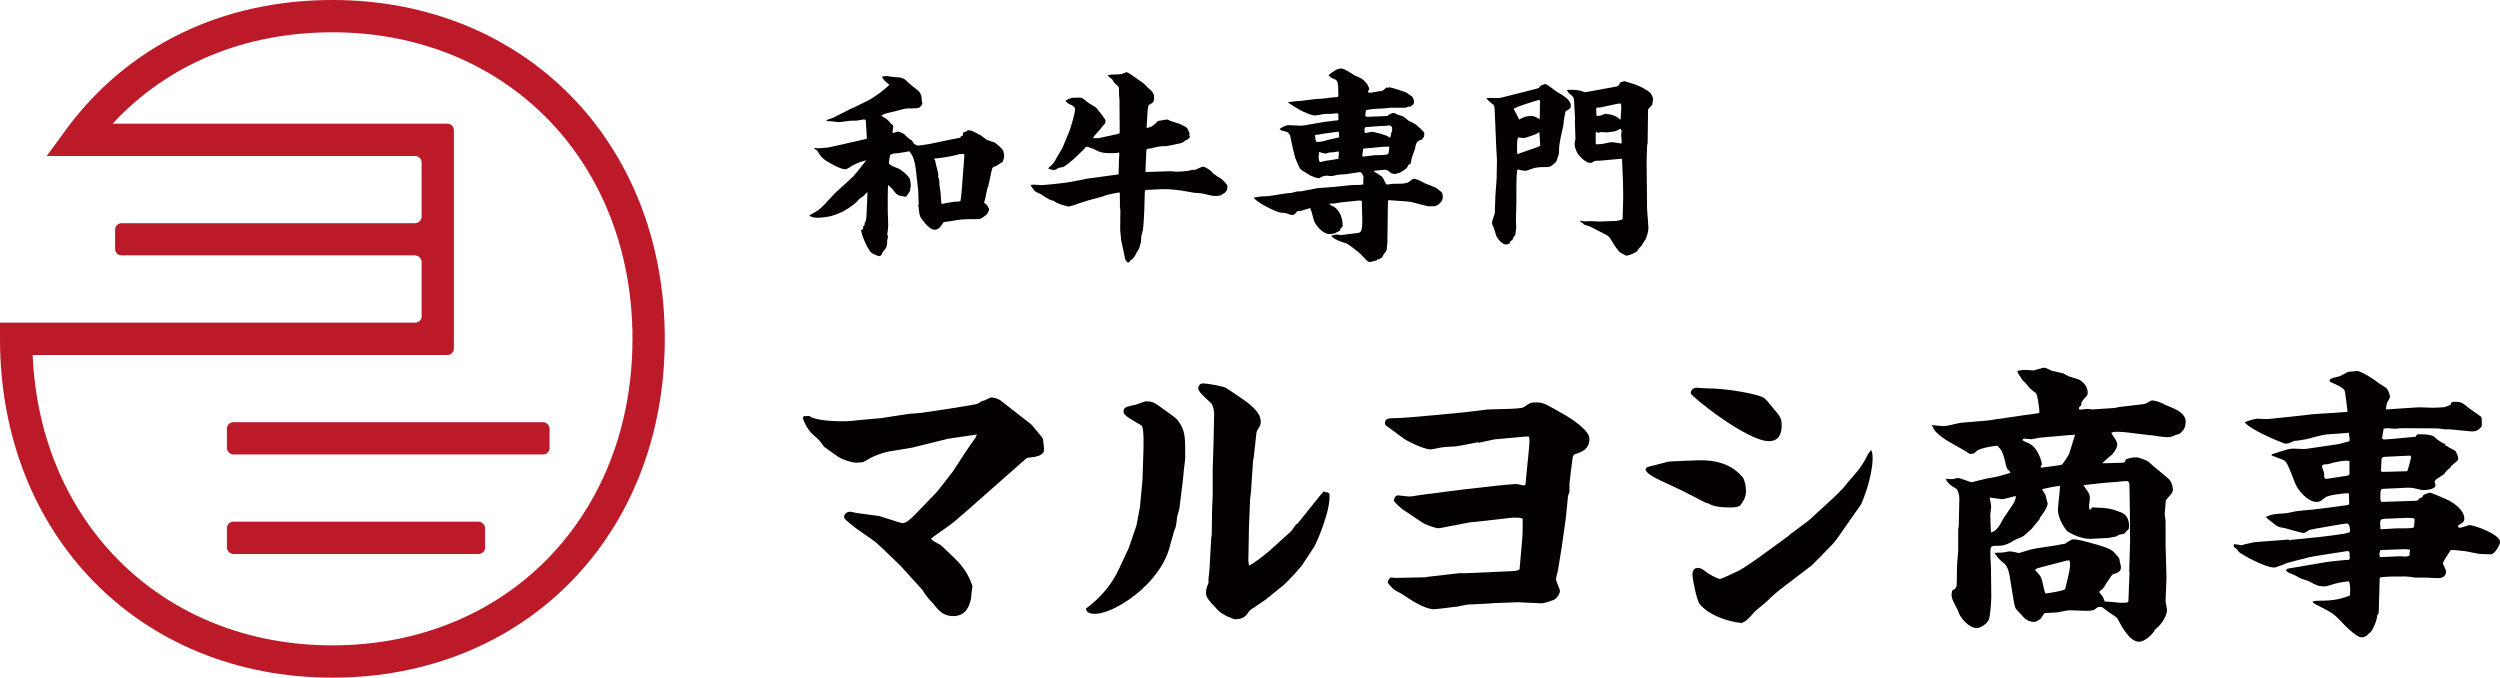 <?xml version="1.0" encoding="UTF-8"?><svg id="_レイヤー_1" xmlns="http://www.w3.org/2000/svg" viewBox="0 0 221.35 60"><defs><style>.cls-1{fill:#040000;}.cls-2{fill:#bc1a29;}</style></defs><g><path class="cls-1" d="M71.7,36.87c.7,.43,2.59,.43,2.92,.43,.48,0,1.06-.05,1.18-.08l2.21-.2,2.47-.38,1.06-.08,2.54-.38,2.01-.33c.43-.08,.48-.08,.83-.33,.05-.02,.25-.08,.28-.08,.1-.05,.48-.25,.55-.25,.03,0,.55,.03,.88,.3l1.64,1.28c.18,.13,1.08,.83,1.11,.88,.13,.2,.88,1.01,.96,1.21,.03,.1,.1,.83,.1,.91,0,.6-.73,.68-1.36,.75-.1,0-.18,.05-.23,.08-.58,.53-1.53,1.33-2.11,1.86l-2.99,2.64-1.31,1.13c-.3,.25-1.99,1.41-2.01,1.46,.1,.1,.15,.18,.33,.28,.53,.28,.58,.3,.85,.58l1.06,1.03c.96,.93,1.31,1.96,1.43,2.31-.03,.15-.13,1.03-.13,1.13-.13,.53-.38,1.53-1.58,1.53-.91,0-1.33-.55-1.81-1.16-.08-.08-.48-.5-.53-.6-.08-.1-.38-.53-.4-.58l-1.94-2.14-1.68-1.61-.55-.5-1.66-1.16c-.15-.1-1.01-.8-1.03-.88-.03-.03-.05-.08-.05-.13,0-.3,.23-.48,.55-.48,.15,0,.2,.05,.68,.13l1.89,.25c.2,.05,1.89,.63,2.04,.63,.25,0,.55-.18,1.11-.75l1.96-2.04,1.38-1.76,.98-1.51c.28-.43,.45-.65,.93-1.36,.13-.13,.15-.23,.23-.43l-2.57,.38-3.14,.78-2.09,.35c-.35,.05-1.16,.33-1.48,.5-.15,.05-.73,.45-.88,.45-.1,0-.55,.05-.65,.03-.15,0-1.13-.25-1.56-.58-.18-.13-1.11-.78-1.16-.83-.38-.53-.43-.6-.91-1.01-.63-.53-.96-1.41-.96-1.56,0-.02,.03-.08,.08-.13l.55-.02Z"/><path class="cls-1" d="M99.95,48.49l.68-1.99,.3-1.61,.2-2.11,.03-.4,.08-2.47c0-.23,.08-2.09-.18-2.24-1.41-.83-1.58-.93-1.58-1.26,0-.35,.25-.4,1.08-.58,.15-.03,.78-.3,.91-.3,.63,0,.88,.23,1.13,.4,.25,.2,1.48,1.01,1.66,1.26,.68,.91,.68,1.36,.68,3.32,0,.23-.15,1.21-.15,1.43-.03,.43-.08,.78-.13,1.16l-.23,1.89c0,.1-.18,.6-.2,.73-.1,.88-.13,.96-.2,1.11-.03,.05-.08,.18-.1,.28l-.4,1.43c-.91,3.24-4.88,5.81-6.59,5.81-.33,0-.8-.08-.78-.48,.35-.25,1.94-1.41,2.89-3.45l.91-1.94Zm14.41-1.51c.15-.15,.28-.48,.45-.58,.03-.02,.13-.08,.15-.13l1.53-1.91c.38-.45,.5-.65,.73-.86l.13,.08c.13,0,.18-.02,.35,.13,.18,1.36-1.11,4.33-1.36,4.73l-1.06,1.61c-.13,.18-1.26,1.46-1.64,1.76l-1.58,1.28c-.2,.15-1.31,.88-1.41,.96-.3,.45-.53,.78-1.28,.78-.18,0-1.13-.38-1.53-.8-.91-.96-1.06-1.16-1.06-1.56,0-.35,.13-.63,.23-.88-.05-.4,.03-.48,.08-1.23l.15-2.67,.05-.4,.03-2.29,.05-1.03v-2.34l.08-2.54,.05-2.49c0-.18-.1-.78-.28-.91-.65-.6-1.13-1.03-1.13-1.31,0-.15,.13-.43,.38-.43,.55,0,1.91,.28,2.09,.4,.33,.23,1.79,1.18,2.04,1.41,.5,.43,1.03,.91,1.03,1.61,0,.1-.03,.23-.1,.38-.03,.08-.28,.43-.28,.53l-.23,2.09-.08,.5-.18,2.67-.08,.7-.1,2.52-.05,2.87,.05,.43c.13,.03,1.31-.83,1.84-1.31l1.94-1.76Z"/><path class="cls-1" d="M126.32,51.08l2.89-.33h.63l4-.18c.43-.02,.5-.05,.7-.15l.23-2.59c.05-.5,.05-1.38,.05-1.91-.18-.05-.23-.08-.43-.08-.05,0-.3-.03-.73,.02l-3.07,.35-.4,.03-1.99,.38c-.1,.03-.75,.15-.83,.15-.3,0-1.18-.33-1.43-.5l-1.74-1.16c-.1-.08-.78-.63-.78-.8,0-.1,.08-.45,.35-.45,.15,0,.83,.1,.98,.1,.4,0,.5-.08,1.51-.2l3.35-.43,2.94-.33c.3-.03,1.53-.15,1.68-.15,.13,0,.6,.13,.7,.13,.05,0,.1-.05,.13-.05l.28-2.84c.03-.23,.08-.98,.08-1.11,0-.03,0-.13-.05-.33h-.3l-2.74,.25-1.41,.3-.05-.05c-.5,.1-1.59,.33-2.09,.38-.15,0-.98,.05-1.13,.08-.13,.02-.83,.18-.98,.18-.63,0-2.14-.78-2.31-.91l-1.61-1.18c-.08-.05-.13-.18-.13-.23,0-.45,.4-.45,.98-.45,.91,0,5.61-.48,5.68-.48,.38-.02,2.06-.25,2.39-.28,.5-.05,2.97-.02,3.22-.2,.6-.4,.65-.43,1.06-.43,.68,0,.73,.03,2.69,1.16,.28,.15,2.09,1.28,2.09,2.04,0,.96-.68,1.18-1.26,1.38-.18,.05-.23,.25-.23,.35-.03,.1-.28,2.19-.28,2.26v.73c-.03,.08-.13,.33-.13,.38l-.2,2.01-.35,2.47-.33,2.04c-.03,.13-.18,.7-.18,.83,0,.18,.35,.93,.35,1.01,0,.28-.23,.6-.43,.75-.15,.13-1.03,.38-1.16,.38l-2.14-.1-2.16,.08-.3,.03-2.01,.1c-.15,.03-.78,.15-.91,.18-.33,.02-1.74,.23-2.04,.23-.88,0-2.21-.93-2.74-1.28-.1-.08-.65-.35-.76-.43-.18-.15-.6-.53-.6-.7,0-.13,.1-.25,.23-.4,.2,0,.28,.05,.88,.03l2.31-.05Z"/><path class="cls-1" d="M151.19,44.57l-.25-.1-2.01-1.03-2.19-1.03c-.05-.03-1.03-.5-1.03-.83,0-.2,.1-.23,.83-.4,1.08-.28,1.18-.33,1.48-.33,.4-.02,2.19-.1,2.57-.1,2.21,0,3.22,.91,3.75,1.56,.13,.3,.25,.65,.25,1.16,0,.55-.2,.86-.53,1.31-.25,.1-.33,.15-.88,.15-.28,0-1.48,0-1.94-.38l-.05,.03Zm-.96-10.24c.13,0,.68,.05,.78,.05,2.06,0,4.73,.55,5.13,.83,.23,.15,.3,.25,1.01,1.11,.5,.58,.6,.78,.6,1.36,0,.73-.25,1.38-1.13,1.38-1.96,0-6.92-4-6.92-4.23,0-.3,.2-.5,.53-.5Zm15.47,5.56c.1,.35,.1,.4,.1,.78-.05,1.74-.93,3.8-1.01,3.97l-1.18,1.68c-.55,.78-1.03,1.53-1.38,1.89l-1.23,1.26-.58,.58-2.21,1.69c-.91,.68-1.01,.78-1.89,1.61-.13,.13-.88,.7-.98,.83-.55,.63-.76,.86-1.16,.98-1.28-.13-2.94-.73-3.7-1.69-.28-.38-.63-2.29-.63-2.54,0-.23,.02-.65,.48-.65,.25,0,.35,.08,.83,.43,.05,.05,.88,.55,1.13,.55,.15,0,1.36-.6,1.59-.7,.58-.28,1.66-1.06,2.69-1.81l1.79-1.31,.1-.1,1.71-1.28,1.56-1.43c.6-.55,1.46-1.33,1.81-1.84l.88-1.03c.28-.3,.68-.96,.88-1.36,.13-.28,.18-.3,.35-.53l.05,.02Z"/><path class="cls-1" d="M170.97,37.63c.15,.03,1.06,.1,1.16,.1,.25,0,1.28-.28,1.51-.3l2.37-.2,2.72-.4,1.79-.25s.05-.08,.05-.1c0-.13-.13-1.53-.33-1.69-.45-.33-.5-.38-.83-.8-.02-.05-.25-.23-.3-.28-.23-.38-.28-.43-.38-.55-.03-.13-.05-.15-.1-.2v-.13c.45-.08,.55-.08,.68-.08,.05,0,.73,.05,.76,.05,.05,0,.78-.25,.93-.25,.13,0,.58,.25,.68,.28,.15,.03,.88,.2,1.01,.23,.08,.03,.38,.23,.45,.25,.13,.05,.8,.25,.93,.3,.43,.23,.78,.65,.78,1.18,0,.2-.15,.35-.2,.38-.33,.38-.38,.4-.38,.73-.2,.13-.23,.18-.18,.35,.1,.05,.6-.05,.7-.05,.08,0,.43,.05,.5,.05l1.96-.13,.35-.08,1.96-.23c.15-.02,.4-.05,.53-.13,.15-.08,.4-.23,.43-.23,.25,0,.78,.15,1.21,.4,.15,.08,.88,.35,1.01,.45,.23,.13,.78,.48,.78,1.01,0,.33-.08,.7-.35,.91q-.13,.23-.53,.28s-.23,.13-.28,.13c-.2,.08-.38,.08-.5,.08-.18,0-1.13-.13-1.38-.18h-.15l-2.04-.25c-.43-.05-.8-.05-.88-.05-.23,0-.3,.03-.48,.08,.13,.3,.53,.7,.53,1.03,0,.25-.13,.45-.25,.65l-.2,.25s-.55,.45-.63,.55c-.08,.05-.18,.15-.2,.18v.05c.05,0,1.66-.05,1.74-.05,.25-.02,.28-.15,.28-.28,.2-.08,.48-.2,.96-.2,.18,0,.93,.25,1.11,.43,.25,.25,1.51,1.26,1.74,1.48,.25,.25,.38,.65,.38,.98,0,.08-.05,.18-.08,.23-.02,.15-.55,.6-.55,.73,0,.18-.1,1.01-.1,1.16,0,.1,.08,.58,.08,.63v2.06l.08,2.92-.08,2.09c0,.13,.13,.7,.13,.83,0,.3-.33,1.16-1.06,1.71-.18,.4-.91,1.08-1.41,1.08-.85,0-1.56-1.38-1.86-1.94-.1-.2-.18-.25-.7-.6-.05-.03-.13-.08-.73-.53-.15-.03-.4-.03-.5,.1-.25,.23-.48,.23-1.03,.23-.05,0-1.33-.05-1.36-.05-.2,0-.98,.2-1.18,.2-.15,0-.85,.05-1.01,.05-.08,.05-.3,.48-.38,.53-.05,.03-.33,.25-.55,.25-.6,0-.88-.33-1.23-.75-.05-.05-.33-.33-.38-.4-.13-.23-.18-.63-.2-.73l-.35-2.14c-.03-.23-.15-.88-.5-1.16-.43-.35-.48-.4-.85-.93,.1,0,.65-.03,.75-.03,.08,0,.45-.1,.55-.1,.35,0,.63,.1,.86,.15,.78-.25,1.11-.35,1.61-.43l1.66-.25c.13-.02,.73-.15,.83-.15,.2-.15,.25-.2,.53-.33l.08-.05c.45-.05,1.43,.25,2.26,.48,.35,.1,1.18,.35,1.43,.63,.08,.08,.38,.43,.43,.48,.03,.05,.08,.15,.08,.2,0,.1,.13,.55,.13,.65,0,.4-.2,.48-.7,.65-.1,.03-.15,.13-.7,.96-.1,.18-.2,.33-.38,.45-.13,.1-.13,.13-.13,.18,0,.03,.23,.28,.25,.33,.05,.05,.08,.1,.23,.5,.15-.03,.75,.05,.88,.05,.08,0,.4,.05,.48,.05,.15,0,.58,0,.68-.05l.05-.1,.1-2.57-.03-.08,.08-2.67-.02-2.59-.03-1.94c0-.73-.03-.78-.35-.78-.13,0-.7,.08-.8,.08-.4,0-2.49,.23-2.92,.28,.03,.1,.33,.5,.38,.58,.13,.18,.18,.4,.18,.58,0,.02-.08,.7-.08,.73,0,.05,.05,.28,.05,.28l.13-.02,.08-.18c1.53,.05,1.74,.13,2.59,.45,.5,.2,.7,.65,.7,1.21,0,.08-.03,.2-.03,.25-.08,.05-.38,.45-.48,.45-.4,.05-.43,.08-.58,.2-.23,.05-.65,.15-.78,.15-.25,0-1.33,.08-1.56,.08-.7,0-1.38-.28-1.99-.63-.13-.08-.88-1.06-.88-1.96,0-.33,.2-1.81,.18-2.11-.43,.05-1.33,.23-1.59,.3,.08,.15,.1,.18,.3,.5,0,.03,.2,.75,.2,.78,0,.33-.55,1.11-.7,1.26,.03,.08-.05,.18-.15,.28-.1,.1-.48,.58-.55,.68-.13,.1-.65,.6-.78,.68s-.68,.28-.78,.35c-.4,.28-.91,.48-1.33,.48-.7,0-.78,0-.78,.55v.43c0,.2,.05,.63,.05,.88l.03,2.59c0,.38-.08,1.81-.23,2.11-.15,.35-.73,.73-1.03,.73-.78,0-1.46-.96-1.58-1.26-.13-.35-.18-.43-.53-1.11-.05-.13-.15-.33-.15-.58,0-.13,.05-.33,.08-.4,.15-.05,.38-.18,.38-.55,0-.28,.03-1.46,.03-1.69,0-.2,.1-1.13,.1-1.31v-1.84l.05-.3,.05-2.44c0-.38-.15-.8-.3-.88-.38-.18-.86-.58-.88-.86,.23,.03,.38,.03,.55,.03,.08,0,.43-.1,.5-.1,.2,0,1.13,.38,1.21,.38,.03,0,1.43-.38,1.74-.4,.25-.02,1.46-.33,1.71-.45-.03-.08-.25-.3-.3-.35-.03-.05-.1-.35-.13-.4,0-.13-.15-.58-.15-.63-.18-.55-.2-.6-.58-1.01-1.23,.13-1.79,.4-1.79,.43-.23,.23-.33,.3-.6,.3-.05,0-.1,0-.35-.2l-1.41-.8c-.08-.03-1.43-.83-1.53-1.33l-.13-.2,.03-.03Zm7.47,6.29c-.18,.03-.98,.28-1.16,.28-.1,0-.73-.1-1.08-.15l-.03,.05s.13,.65,.13,.73c0,.13-.08,.65-.08,.75,0,.18,.03,1.36,.08,1.58,.53-.25,.6-.38,1.13-1.33,.13-.2,.73-1.06,.83-1.23,.15-.25,.2-.43,.23-.63l-.05-.05Zm2.24-2.64l.03,.13c.15-.03,1.74-.2,1.86-.28,.05-.03,.58-.78,.65-1.01,.1-.25,.4-1.36,.5-1.58l-.05-.05c-.45,.02-2.52,.23-2.94,.25-.15,0-.75,.15-.88,.15-.05,0-.58-.05-.63-.05-.08,0-.15,.05-.13,.15,.1,.08,.63,.28,.7,.35,.58,.35,.93,1.28,1.01,1.79l-.13,.15Zm.2,8.9c-.5,.13-.55,.13-.7,.28,.5,.53,.55,.6,.68,1.18,.08,.33,.15,.73,.25,.91,.3-.03,1.68-.25,1.74-.4,.43-1.76,.48-1.96,.4-2.49-.05-.05-.08-.05-.25-.03l-2.11,.55Z"/><path class="cls-1" d="M202.66,47.84l.28-.05,2.49-.25c.45-.05,1.64-.2,2.09-.28,.48-.1,.55-.1,.55-.28s-.03-.63-.28-.63c-.05,0-.28,.03-.58,.08l-2.21,.38c-.05,.03-.43,.08-.5,.1-.08,.03-.43,.28-.5,.28-.3,0-1.53-.4-1.79-.45-.25-.02-.55-.1-.7-.23-.13-.1-.78-.6-.85-.68v-.08c.53-.23,.65-.23,1.68-.3,.18,0,.93-.2,1.08-.2l1.94-.2,2.49-.33,.15-.08-.03-.96c-.38-.03-1.86,.15-2.11,.38-.38,.3-.45,.38-.76,.38-.78,0-1.66-1.06-1.89-1.66-.63-1.63-.75-1.94-1.06-2.06-.78-.3-.85-.33-1.03-.4l.03-.1c1.41-.45,1.56-.5,1.91-.5,.18,0,.93,.05,1.08,.03l2.94-.43c.13-.02,.75-.23,.88-.23,.03-.02,.08-.08,.08-.13,0-.15-.05-.5-.08-.65-.05,0-.2,.03-.25,.03-.2,0-1.16,.1-1.36,.1-.48,0-.96,.13-1.76,.35-.38,.1-.55,.13-1.03,.2-.05,.03-.4,.03-.45,.05-.18,.1-.53,.25-.75,.25-.1,0-2.92-1.11-3.62-1.89,.25-.15,.96-.33,1.11-.33s.88,.05,.98,.03l1.74-.18c.35-.03,2.14-.23,2.21-.25l2.09-.13c.33-.02,.7-.05,.98-.08,0-.15-.2-1.69-.25-1.86-.08-.28-.93-.63-1.31-.8l-.03-.1,.08-.15c.18-.08,.23-.1,.78-.23,.15-.02,.68-.38,.8-.4,.03,0,.68-.05,.8-.08,.45,.1,1.36,.65,1.96,1.13,.1,.08,.6,.35,.65,.43,.2,.35,.28,.55,.28,.75,0,.1-.25,.48-.28,.55l-.08,.53,.05,.02,2.72-.18c.2-.02,1.18,.03,1.38,.03,.38,0,.73-.03,1.03-.05l.53-.2c.08-.28,.18-.28,.28-.28,.63,0,.68,0,1.41,.6,.18,.13,1.01,.7,1.03,.73,.02,.08,.05,.1,.05,.18,0,.1,.03,.58,0,.68-.28,.3-.45,.48-1.01,.43l-1.84-.18h-.4c-.1,0-.55-.08-.63-.08l-3.17-.02c-.1,0-.53,.05-.6,.05-.13,0-.6-.05-.68-.05-.05,0-.15,0-.35,.05-.08,.45-.13,.7-.13,.8s.05,.15,.18,.15c.43,0,2.44-.23,2.77-.23,.05-.1,.05-.13,.2-.23,.18,0,1.18-.03,1.46,.23,.18,.15,.45,.43,.96,.63l.05,.15c.13,.03,.15,.03,.25,.13,.3,.15,.4,.2,.63,.35,.1,.23,.23,.43,.23,.65,0,.18-.08,.23-.65,.68l-.03,.13c-.3,.23-.38,.3-.58,.58-.1,.05-.55,.4-.65,.43-.05,.05-.18,.18-.18,.23,0,.03,.08,.25,.08,.3,0,.45-.98,.45-1.18,.45-.05,0-.5-.13-.58-.13-.18-.05-.33-.08-.73-.08-.33,0-1.79,.1-2.09,.1s-.3,.1-.3,.91c0,.05,.05,.15,.08,.25l3.02-.1c.18,0,.25-.03,.33-.2,.23-.08,.28-.1,.4-.33,.33-.13,.43-.18,.58-.18,.13,0,1.59,.63,1.79,.75,.45,.28,1.23,.83,1.23,1.53,0,.3-.18,.4-.5,.58-.08,.05-.05,.15-.03,.2,.13,.03,.2,.03,.23,.03,.28-.08,.6-.18,.73-.23,.48,0,2.74,.83,2.74,1.48,0,.23-.45,1.11-.83,1.11-.1,0-.75-.03-.91-.03-.18,0-1.16-.23-1.36-.25-.15-.03-1.18-.13-1.28-.1-.1,.2-.68,1.01-.68,1.16,0,.13,.28,.6,.28,.73,0,.55-.53,.6-.73,.6-.13,0-.91-.05-1.08-.05h-.93c-.13-.03-.7-.1-.83-.1-1.43,0-1.58,0-2.26,.08l-.05,.08-.08,2.79c0,.38-.05,.4-.15,.5,.05,.2-.3,1.18-.58,1.48-.08,.05-.33,.28-.35,.33-.18,.08-.28,.13-.45,.13-.48,0-1.59-1.16-1.86-1.46-.65-.68-.8-.75-2.14-1.43-.18-.08-.23-.13-.35-.28,.33-.08,.38-.08,1.06-.08,1.16-.03,1.81-.28,2.26-.45,.05-.75,.03-.91-.08-1.26-.13,0-.83,.1-1.01,.15-.18,.03-.96,.3-1.11,.3-.6,0-.73-.08-1.48-.48-.1-.05-.58-.18-.68-.23-.25-.15-.55-.3-1.03-.5-.13-.05-.18-.1-.28-.23l.15-.13,3.22-.55c.18-.05,2.04-.25,2.21-.23,.08-.08,.08-.13,.08-.18,0-.1-.02-.48-.05-.55l-.15-.05-2.14,.33s-1.13,.18-1.16,.2c-.08,0-.35,.1-.4,.1s-1.48,.38-1.66,.43c-.1,.03-.43,.2-.5,.2-.1,.03-.53,.2-.6,.2-.93,0-3.04-1.26-3.07-1.31-.08-.05-.35-.43-.4-.43-.15-.05-.15-.13-.13-.33,.28,.03,.35,.03,.68,.1,.15-.08,1.16-.28,1.18-.28l3.02-.23Zm3.12-5.94c0,.13-.03,.5,.15,.5s1.58-.25,1.89-.28c.1-.02,.2-.05,.2-.18v-1.13c-.33-.03-.48-.05-1.41,.15-.1,.03-.5,.15-.58,.15-.28,0-.53,0-.4,.35l.15,.43Zm6.72,7.35c.08,0,.43,.03,.5,.03,.1,0,.18-.03,.33-.08l.05-.53-.35-.05-2.21,.08c-.13,0-.15,.43-.15,.45s.03,.05,.08,.18l1.76-.08Zm-1.68-2.39c.23,0,1.21-.08,1.41-.08,1.16,0,1.28,0,1.51-.1,0-.13,.05-.58,.05-.68s-.1-.13-.23-.13c-.05,0-.33-.02-.4-.02l-1.96,.08c-.5,.03-.5,.1-.43,.91l.05,.03Zm2.31-5.13c.05-.08,.35-1.13,.35-1.26,0-.05-.05-.1-.08-.13-.33,0-1.79,.1-2.09,.1-.23,0-.45,0-.45,.25,0,.18-.05,.83-.05,.98,0,.03,.03,.03,.05,.1,.2,.03,1.91-.05,2.26-.05Z"/></g><g><rect class="cls-2" x="20.09" y="46.19" width="22.86" height="2.86" rx=".57" ry=".57"/><rect class="cls-2" x="20.09" y="37.38" width="28.57" height="2.86" rx=".57" ry=".57"/><path class="cls-2" d="M36.76,22.62c.31,0,.57,.26,.57,.57v4.81c0,.31-.26,.57-.57,.57H0v1.43c0,17.38,12.38,30,29.43,30s29.43-12.62,29.43-30S46.48,0,29.43,0C19.62,0,11.23,4.1,5.8,11.54l-1.66,2.27H36.76c.31,0,.57,.26,.57,.57v4.81c0,.31-.26,.57-.57,.57H10.76c-.31,0-.57,.26-.57,.57v1.71c0,.31,.26,.57,.57,.57h26Zm-7.33,34.52c-14.93,0-25.89-10.73-26.54-25.71H39.62c.31,0,.57-.26,.57-.57V11.52c0-.31-.26-.57-.57-.57H9.97C14.82,5.71,21.62,2.86,29.43,2.86c15.4,0,26.57,11.42,26.57,27.14s-11.17,27.14-26.57,27.14Z"/></g><g><path class="cls-1" d="M71.67,19.06c.62-.32,.92-.51,1.38-1.01l.8-.87c.07-.07,.53-.5,.8-.73l.9-.83c.05-.04,1.1-1.34,1.15-1.43-.62,.18-.67,.19-1.22,.46-.05,.02-.23,.16-.26,.18-.07,.02-.3,.16-.35,.16-.51,0-1.5-.62-1.58-.67-.55-.32-.67-.55-.88-.9-.07-.12-.18-.18-.3-.23v-.11c.12,.04,.19,.05,.27,.05,.05,0,.88-.05,.94-.07l1.47-.32,.19-.05,1.73-.39,.04-.07-.09-1.49-.02-.12s-.09-.05-.14-.05c-.09,0-.55,.11-.64,.11-.55,0-.6,0-1.2,.09-.09,.02-.25,.04-.41,.04-.11,0-.6-.07-.65-.07-.35,0-.39,0-.44-.11l.55-.18,1.4-.71c.07-.04,.34-.18,.41-.19,.07-.04,.12-.05,.16-.07l1.29-.64c.27-.12,1.47-.97,1.77-1.34-.25-.19-.55-.42-.65-.71,.09-.02,.34-.07,.37-.07s.67,.11,.8,.11c.71,0,.89,.21,1.12,.44,.14,.16,.92,.73,1.03,.88,.19,.28,.19,.41,.21,.8,0,.04,.05,.18,.05,.21,0,.14-.25,.35-.28,.37-.11,.07-.69,.07-.85,.07-.37,0-.44,.02-1.13,.21-.18,.05-.97,.21-1.13,.3-.09,.04-.19,.09-.27,.12,.51,.32,.58,.35,.83,.67,.04,.04,.23,.19,.25,.25,0,.14-.07,.41-.07,.55,0,.04,.04,.07,.11,.07,.05,0,.3-.12,.34-.12,.05,0,.34,.05,.62,.25,.07,.12,.5,.48,.64,.53,.04,.03,.14,.23,.18,.27,.05,.05,.19,.19,.42,.19,.05,0,.81-.11,.85-.12l2.02-.42c.14-.04,.71-.12,.83-.16,.04-.14,.07-.16,.21-.18l.05-.3c.12-.02,.18-.03,.37-.12l-.02-.07c.39,.02,.42,.05,1.22,.48,.07,.05,.46,.35,.53,.39,.11,.05,.62,.19,.71,.25,.18,.12,.65,.53,.72,.69,.02,.04,.09,.41,.09,.5s-.09,.42-.14,.51c-.02,.03-.16,.09-.19,.11l-.39,.25s-.21,.07-.23,.09c-.04,.02-.07,.04-.09,.07l-.07,.23-.3,1.4c-.02,.05-.09,.19-.09,.23,0,.07-.09,.35-.09,.41,0,.09-.16,.76-.19,.83,.25,.14,.26,.18,.46,.57-.16,.44-.21,.48-.6,.73-.09,.07-.21,.14-.37,.14-1.36,0-1.5,0-2.51,.19-.09,.02-.53,.04-.58,.11-.34,.48-.46,.64-.81,.64-.49,0-1.24-1.11-1.26-1.19-.07-.14-.12-.85-.16-.99l.04-.07-.04-1.17-.19-1.73c-.14-1.2-.34-1.45-.6-1.8-.12,.04-1.08,.19-1.19,.19-.19,0-.21,0-.51,.14-.09,.5-.11,.55-.09,.8,.28,.19,.32,.21,.74,.37,.37,.14,.83,.55,1.06,.87,.05,.11,.12,.46,.12,.65,0,.05-.07,.44-.07,.5-.04,.09-.3,.44-.34,.51-.11-.02-.53-.07-.62-.11-.25-.12-.27-.14-.64-.62-.05-.05-.11-.09-.3-.28h-.05c0,.3-.02,.87-.02,.9v1.43c0,.16,.04,.85,.04,1.19,0,.11-.04,.67-.09,.81,.04,.07,.07,.19,.07,.23,0,.05-.07,.27-.07,.3,0,.39,0,.64-.32,.94-.05,.05-.19,.39-.25,.42-.05,.04-.11,.05-.16,.05-.09,0-.57-.23-.64-.27-.3-.23-.9-1.52-.94-2.05,.18-.04,.19-.09,.19-.35h.07c.05-.11,.07-.14,.07-.35l.07-.02,.07-.41,.07-1.49,.02-.74c-.09,.09-.14,.14-.39,.39-.04,.04-.3,.19-.34,.23-.32,.37-.37,.41-.94,.81-.71,.5-1.75,.78-2,.78-.09,.02-.53,.07-.62,.07-.23,0-.6,0-.8-.16l-.02-.04Zm13.71-5.2l-.02-.23-.44,.02c-.05,.05-1.24,.32-2.21,.39v.05c.09,.07,.09,.12,.18,.55,.02,.12,.19,.67,.19,.8,0,.07,0,.14-.02,.23,.11,.23,.11,.27,.12,.71,0,.11,.11,.64,.11,.74,.02,.12,.02,.65,.04,.76,.02,.05,.04,.11,.05,.18,.19-.04,1.08-.21,1.26-.21,.27,0,.28,0,.39-.04,.07-.21,.12-1.01,.14-1.2l.21-2.74Z"/><path class="cls-1" d="M91.34,16.37c.11-.02,.14-.02,.21-.02,.09,0,.53,.04,.62,.04,.39,0,2.28-.21,2.62-.28l1.5-.3,.19-.02,2.19-.3,.37-.05c.02-.21,.02-1.11,.03-1.29,.04-.37,.04-.42,.02-.64-.05,0-.34,.05-.41,.05-.58,0-1.04,.02-1.49-.19-.55-.27-.6-.28-1.01-.39-.09,.14-1.24,1.24-1.27,1.24-.02,.02-.05,.02-.07,.04-.14,.14-.48,.42-.72,.53-.05,.02-.34,.05-.39,.07-.05,.04-.3,.19-.35,.19-.27,0-.32-.04-.57-.12l.07-.12c.35-.23,.58-.65,.6-.71,.05-.09,.58-1.01,.6-1.03l.6-1.45c.07-.19,.5-1.49,.5-1.93,0-.09,0-.23-.28-.37-.41-.19-.46-.23-.55-.41q.27-.18,.41-.18l.12-.07c.11,0,.57-.02,.67-.02,.25,0,.3,.04,.81,.46,.11,.09,.65,.37,.74,.48,.28,.35,.78,.99,.78,1.08,0,.27-.04,.3-.25,.5-.05,.05-.23,.32-.27,.35-.07,.09-.42,.44-.48,.53-.02,.05-.05,.11-.09,.14l.05,.05h.44l1.77-.39,.07-.05,.02-.11-.02-2.35v-.46c0-.07-.04-.41-.04-.46,0-.64,0-.71-.09-.78-.05-.05-.3-.28-.35-.32-.04-.04-.14-.27-.18-.3-.09-.07-.25-.18-.3-.23l-.07-.16,.16,.02s.14-.04,.18-.04c.21,0,.71,0,.94-.07,.07-.02,.32-.14,.37-.14,.19,0,1.04,.69,1.24,.8,.27,.18,.3,.19,.53,.46,.07,.09,.5,.41,.53,.5,.02,.04,.09,.18,.14,.3,0,.6-.02,.6-.44,.83-.11,.05-.14,.6-.16,1.01,0,.18-.07,.88-.05,1.04,.41-.05,.72-.3,.99-.62,.11,0,.65-.12,.67-.12,.04,0,.19,.02,.23,0,.16,.11,.19,.12,.57,.23,.51,.14,.89,.35,1.11,.5l.21,.42c.02,.11,.02,.14-.02,.21,.02,.05,.07,.14,.07,.18,0,.05-.23,.27-.46,.34-.14,.19-.48,.25-.71,.28-.14,.04-.85,.19-.94,.19-.55,0-.62,.02-1.27,.18-.07,.02-.39,.05-.44,.09l-.04,.11-.07,1.52v.39l2.25-.07,.35,.04c.35,0,1.13-.02,1.5-.16h.28s.58-.28,.71-.28c.14,0,.64,.25,.89,.6,.21,.12,.25,.16,.39,.28,.46,.19,.88,.74,.88,.83,0,.32-.03,.35-.23,.6-.05,.04-.34,.19-.39,.23-.09,.05-.51,.05-.6,.05-.05,0-.67-.14-1.06-.23-.09-.02-.57-.04-.65-.05-.19-.02-1.04-.19-1.22-.21-.58-.07-1.15-.14-1.72-.11l-1.36,.07c-.07,0-.09,.18-.09,.19l-.04,1.49c-.02,.37-.04,1.13-.12,1.82-.02,.11-.16,.6-.16,.71,0,.37-.02,.42-.18,.97-.04,.07-.27,.42-.3,.51q-.16,.37-.46,.53c-.04,.07-.11,.21-.21,.21-.09,0-.16-.11-.28-.34l-.02-.14-.32-1.49-.09-.94,.02-1.66c0-.07-.04-.37-.04-.42,0-.16,0-1.1-.02-1.22-.19,0-1.01,.19-1.17,.23-.05,0-.27,.11-.32,.12l-1.29,.35c-.12,.04-.64,.21-.74,.23s-.55,.23-.65,.23c-.05,0-.28,.09-.34,.09-.11,0-1.12-.27-1.33-.51-.32-.05-.41-.11-1.12-.57-.09-.05-.51-.23-.57-.3-.05-.07-.27-.37-.34-.46v-.09Z"/><path class="cls-1" d="M111.06,17.49l.55-.09,.73-.04,1.47-.23c.09-.02,.46-.04,.53-.05,.09-.02,.51-.14,.6-.14h.26l1.45-.28,1.56-.12c.25-.02,1.38-.16,1.61-.16,.53,0,.64,0,.88-.04,0-.11,.02-.55,.02-.64,0-.23-.16-.37-.27-.46h-.07l-1.19,.18c-.05,0-.62,.04-.73,.05-.37,.09-.49,.12-.6,.12-.07,0-.42-.04-.5-.04-.05,.04-.18,.05-.27,.07-.05,.02-.26,.16-.32,.16-.18,0-.71-.18-.97-.37-.11-.09-.69-.39-.72-.51-.07-.14-.35-.76-.39-.9-.02-.11-.16-.62-.19-.73l-.27-1.24c-.02-.12-.18-.32-.3-.35-.42-.12-.48-.12-.64-.23,.16-.18,.58-.37,.81-.37,.18,0,.92,.05,1.06,.05,.18,0,.32-.03,.46-.05l1.72-.3s.25-.02,.28-.03c.09,0,.48-.07,.51-.07,.19,0,.28,0,.37-.07v-.53s-.11-.05-.16-.05-.35,.05-.48,.05c-.25,0-.6,0-.71,.02-.19,.05-.51,.12-.8,.12-.07,0-.44-.12-.51-.14-.07-.05-.51-.21-.6-.27-.32-.16-1.06-.62-1.22-.76,.19-.02,.83-.11,.89-.11h.19l1.43-.18c.11,0,.58-.02,.69-.04,.39-.05,.9-.12,1.1-.12,.14-.02,.18-.04,.18-.16,0-1.27-.07-1.31-.39-1.45-.27-.11-.3-.12-.48-.34,.44-.34,.74-.58,1.1-.58,.25,0,.48,.14,1.08,.53,.11,.09,.67,.3,.76,.37,.32,.23,.58,.53,.67,.92-.05,.07-.09,.11-.12,.28,.04,.02,.12,.04,.18,.04,.16,0,.89-.16,1.04-.16,.09,0,.25-.16,.41-.3l.19,.02,.05-.05c.09,0,1.5,.41,1.59,.51,.05,.07,.35,.23,.41,.28,.14,.14,.21,.34,.21,.51,0,.03,0,.09-.05,.23l-.12,.04c-.07,.12-.09,.12-.16,.16-.07-.02-.11-.02-.14-.02-.05,.02-.25,.11-.3,.11h-1.33c-.12,0-.58,.07-.69,.07-.32,0-1.24,.05-1.47,.16q-.04,.18-.05,.53c.14,.04,.16,.04,.27,.04,.26,0,1.43-.07,1.68-.07,.14-.16,.42-.27,.57-.27,.07,0,.09,.02,.27,.12,.09,.05,.48,.14,.55,.18,.09,.05,.39,.32,.46,.37,.11,.05,.62,.3,.71,.39,.64,.55,.71,.62,.71,.83,0,.07-.04,.27-.04,.28h-.07c-.05,.18-.07,.18-.3,.25-.34,.09-.39,.62-.41,.74,0,.02-.3,.8-.32,.96-.04,.32-.05,.39-.27,.48-.11,.32-.32,.44-.76,.69-.05,0-.32,.11-.37,.11-.28,0-.37-.05-.46-.12-.28-.23-.32-.25-.48-.25-.09,0-.89,.07-.96,.09l-.02,.05c.12,.07,.65,.41,.74,.5,.07,.07,.27,.53,.32,.6,.04,.05,.11,.07,.14,.07,.07,0,.41-.07,.48-.07,.71,0,1.06,0,1.35-.12,.09-.04,.39-.32,.46-.32,.3,0,.53,.14,.97,.37,.07,.05,.46,.18,.53,.21,.09,.05,.53,.21,.58,.27,.07,.07,.42,.3,.46,.39,.05,.11,.07,.21,.07,.34,0,.57-.6,.85-.76,.85h-.58l-1.43-.37-.34-.05-1.54-.11-.12-.02-.12,.11,.04,.05-.02,.42-.02,1.79-.02,1.45c0,.05-.04,.28-.04,.32,0,.25,0,.3-.16,.5-.18,.23-.18,.25-.27,.44l-.3,.18-.11-.02-.05,.11c-.11,0-.51,.14-.6,.14-.18,0-.23-.05-.74-.6-.3-.34-1.29-1.04-1.36-1.06-.34-.07-1.1-.34-1.36-.67,.07,0,.39-.11,.46-.11s.37,.05,.42,.05l1.47-.18c.25-.04,.42-.05,.42-1.06,0-.32-.02-1.29-.04-1.79l-.23-.03-1.72,.18c-.07,0-.44,.09-.51,.09s-.39,0-.44,.02q.12,.14,.39,.25c.28,.12,.88,.76,.8,1.8-.12,.07-.18,.11-.25,.35-.07,.02-.41,.21-.48,.23-.14,.04-.32,.05-.46,.05-.53,0-1.24-.78-1.36-1.26-.05-.25-.23-.87-.32-1.04-.07,.02-.39,.11-.46,.14-.14,.07-.51,.14-.69,.14-.11,.21-.28,.3-.37,.34-.11,0-.39-.07-.62-.16-.07-.04-.5-.05-.57-.07-.69-.23-1.91-.85-2.26-1.27v-.04Zm5.36-5.45s.04,.11,.04,.12c0,.19,0,.21,.11,.41,.42-.02,.46-.02,.99-.18,.16-.05,.87-.18,1.01-.23,0-.12-.02-.35-.03-.5-.23,0-1.26,.18-1.45,.19-.07,0-.3,.07-.34,.07-.18,0-.23,0-.32,.07v.04Zm.37,1.45c0,.07-.04,.37-.04,.42,0,.09,.04,.44,.14,.44,.11-.02,.39-.09,.48-.11,.37-.05,.76-.11,1.13-.18,.05-.5,.05-.55,.04-.64-.09-.02-.48,.07-.55,.07s-.23,0-.34,.02c-.04,.02-.21,.09-.25,.09-.18,0-.44-.09-.57-.14l-.05,.02Zm3.91-.34l-.09,.71c.18,.02,.99-.12,1.17-.12,.28,0,1.06,0,1.13-.12,.04-.03,.11-.55,.09-.64-.11,0-.57,.02-.65,.02l-1.65,.16Zm.19-1.88l-.05,.05c-.02,.12-.07,.46,.07,.46,.09,0,.44-.11,.51-.11,.18,0,1.34,.25,1.66,.53,.04-.11,.05-.14,.11-.46,0-.02,.07-.14,.07-.18v-.28c-.09-.11-.14-.18-.27-.18-.09,0-.42,.07-.48,.07-.02,0-.16-.04-.19-.02l-1.43,.11Z"/><path class="cls-1" d="M135.16,8.08c.16-.04,.83-.21,.97-.25,.09-.02,.16-.04,.23-.23,.07,0,.37-.16,.44-.16,.19,0,.87,.58,1.01,.67,.6,.34,1.27,.73,1.27,1.24,0,.23-.04,.25-.42,.48-.14,.09-.23,1.24-.25,1.33-.14,.57-.37,1.56-.37,2.09,0,.39-.02,.44-.16,.8-.02,.04-.07,.25-.11,.28-.11,.14-.48,.46-.71,.46-.51,0-.83,0-1.24,.09-.12,.03-.65,.25-.76,.25-.07,0-.51-.07-.69-.14-.09,.16-.11,1.1-.11,1.4v1.57l-.04,1.61c0,.09,.04,.57,.02,.65,0,.09-.07,.46-.07,.55-.05,.07-.25,.37-.27,.5-.18,.05-.19,.09-.21,.27-.14,.07-.25,.11-.35,.11-.35,0-.78-.53-.87-.8-.18-.58-.19-.65-.3-.87-.04-.07-.07-.18-.07-.28,0-.14,.23-.71,.25-.83l.05-1.52,.11-1.54,.03-1.66-.07-1.22-.11-2.71c-.04-.87-.02-.88-.23-1.01-.07-.05-.51-.41-.51-.53,.19-.02,1.08,.02,1.24-.02l2.28-.57Zm1.17,2.42l.02-1.56c0-.05-.05-.09-.11-.09-.02,0-2.21,.65-2.21,.8,0,.04,.05,.12,.07,.14,.16,.27,.18,.32,.41,.8,.23-.14,.55-.32,1.06-.32,.12,0,.27,.02,.35,.07,.18,.11,.25,.14,.39,.19l.02-.04Zm-1.95,3.15l.27-.11,1.45-.51c.19-.07,.21-.07,.27-.16-.02-.19-.07-1.01-.07-1.15l-.11,.02c-.11,.11-.14,.12-.51,.25-.6,.21-.67,.23-.76,.23s-.44-.05-.51-.05c-.09,.23-.09,.34-.09,1.29,0,.04,.02,.05,.04,.18l.04,.02Zm6.02-5.49l2.62-.48c.34-.05,.37-.23,.41-.37,.25-.09,.35-.12,.41-.12s.3,.11,.35,.11c.71,.18,1.43,.51,1.86,.87,.19,.14,.32,.51,.32,.6,0,.04-.09,.46-.09,.51l-.34,.37-.02,.07-.04,2.99-.04,.09-.05,1.5,.02,1.8,.02,2.3c0,.27,.12,1.49,.12,1.73,0,.21,0,.37-.21,.99-.05,.07-.39,.62-.44,.69-.14,.11-.16,.14-.34,.42-.07,.11-.74,.41-.97,.41-.04,0-.58-.3-.62-.35-.34-.41-.53-.71-.81-1.19-.07-.11-.12-.19-.51-.39l-1.26-.65c-.07-.04-.39-.11-.44-.14-.05-.02-.12-.05-.16-.07l-.02-.07-.26-.18v-.07q.28,.07,.41,.07c.09,0,.53-.02,.57-.02,.14,0,.73,.05,.83,.03l1.42-.05c.11-.02,.42-.09,.51-.14l.02-.11,.05-1.79-.02-1.43c0-.25-.07-1.43-.07-1.61,0-.28,0-.32-.04-.42l-.3,.02-1.54,.14c-.09,.02-.51,0-.58,.04-.04,.02-.18,.12-.21,.14s-.19,.02-.23,.02c-.23,0-1.31-.65-1.31-1.73,0-.04,.07-.35,.07-.41l-.05-1.61,.02-.12-.09-1.57c-.02-.37-.07-.42-.46-.73-.04-.04-.14-.21-.18-.25,.05-.02,.11-.05,.16-.05,.6,0,.9,0,1.43,.21h.09Zm.92,4.62c.48-.02,.53-.02,1.03-.14,.07-.02,.27-.05,.44-.05,.12,0,.65,.11,.76,.12l.04-.12c0-.07-.05-.51-.05-.57,0-.09,.04-.42,.02-.48-.02-.05-.07-.12-.07-.14-.07,.02-.32,.16-.37,.18-.23,.09-.78,.14-.87,.14-.07,0-.41-.03-.46-.03-.09,0-.18,.03-.23,.07l-.27-.07c0,.23-.02,.81,0,1.03l.04,.07Zm.09-2.5l.39-.07c.18-.07,.19-.09,.27-.14,.49,.04,1.01,.14,1.36,.51h.04c.02-.05,.03-.14,.03-.19,0-.14,.05-.74,.05-.87s-.02-.23-.04-.35h-.21l-1.65,.35h-.18c-.12,0-.14,.04-.14,.18,0,.21,0,.39,.04,.55l.04,.04Z"/></g></svg>